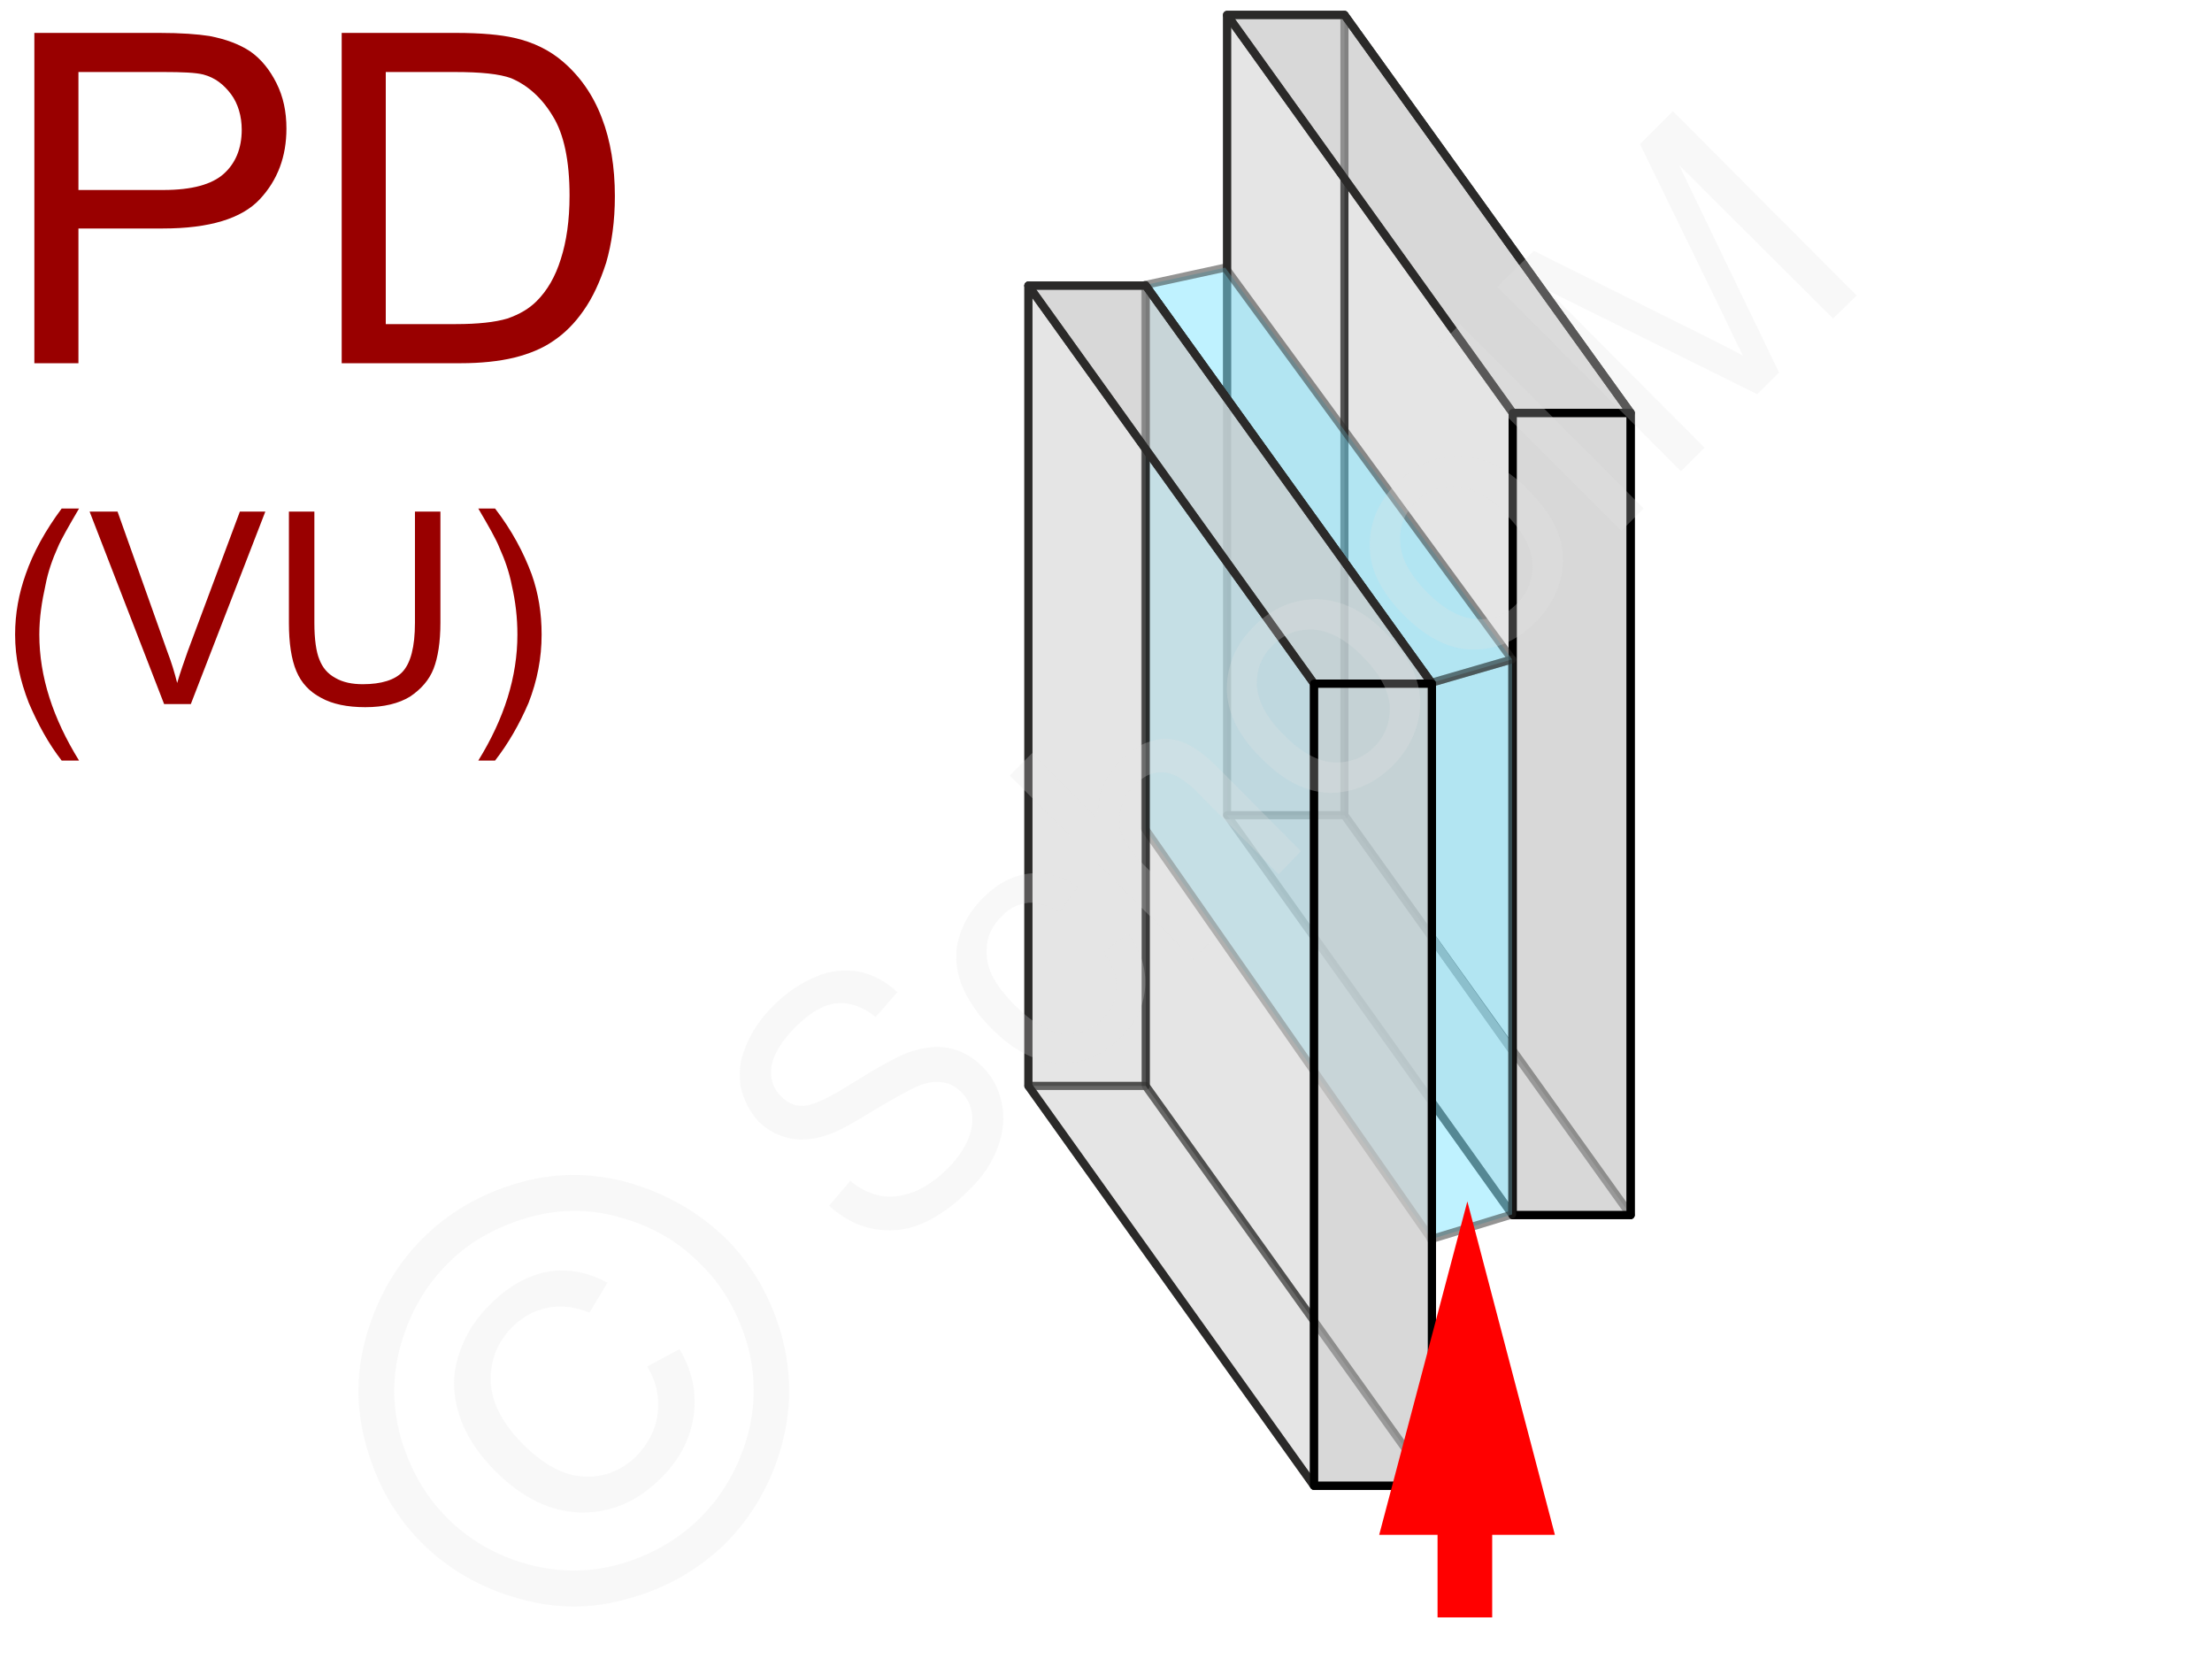 <svg xmlns="http://www.w3.org/2000/svg" width="240px" height="180px" style="shape-rendering:geometricPrecision;text-rendering:geometricPrecision;image-rendering:optimizeQuality;fill-rule:evenodd;clip-rule:evenodd" viewBox="0 0 35.56 26.72" xmlns:xlink="http://www.w3.org/1999/xlink"><g id="Ebene_x0020_1"><g id="_958820184"><g><g><polygon points="21.62,13.13 21.62,0.24 26.23,6.65 26.23,19.57" style="fill:#ccc;fill-opacity:.502;stroke:#000;stroke-width:.13;stroke-linecap:round;stroke-linejoin:round;stroke-miterlimit:22.926;stroke-opacity:.502"/><polygon points="19.73,13.13 19.73,0.24 21.62,0.24 21.62,13.13" style="fill:#ccc;fill-opacity:.502;stroke:#000;stroke-width:.13;stroke-linecap:round;stroke-linejoin:round;stroke-miterlimit:22.926;stroke-opacity:.502"/><polygon points="24.33,6.65 19.73,0.24 21.62,0.24 26.23,6.65" style="fill:#ccc;fill-opacity:.502;stroke:#2b2a29;stroke-width:.13;stroke-linecap:round;stroke-linejoin:round;stroke-miterlimit:22.926;stroke-opacity:.502"/><polygon points="24.33,19.57 19.73,13.13 21.62,13.13 26.23,19.57" style="fill:#ccc;fill-opacity:.502;stroke:#2b2a29;stroke-width:.13;stroke-linecap:round;stroke-linejoin:round;stroke-miterlimit:22.926;stroke-opacity:.502"/><polygon points="24.33,19.57 24.33,6.65 26.23,6.65 26.23,19.57" style="fill:#ccc;fill-opacity:.502;stroke:#000;stroke-width:.13;stroke-linecap:round;stroke-linejoin:round;stroke-miterlimit:22.926;stroke-opacity:.502"/><g><polygon points="24.33,6.65 19.73,0.24 21.62,0.24 26.23,6.65" style="fill:none;stroke:#2b2a29;stroke-width:.13;stroke-linecap:round;stroke-linejoin:round;stroke-miterlimit:22.926;stroke-opacity:.502"/><polygon points="24.33,19.57 24.33,6.65 26.23,6.65 26.23,19.57" style="fill:none;stroke:#000;stroke-width:.13;stroke-linecap:round;stroke-linejoin:round;stroke-miterlimit:22.926;stroke-opacity:.502"/></g></g><line x1="19.73" y1="6.4" x2="19.73" y2="0.27" style="fill:none;stroke:#2b2a29;stroke-width:.13;stroke-linecap:round;stroke-linejoin:round;stroke-miterlimit:22.926"/><line x1="24.33" y1="19.57" x2="23.03" y2="17.75" style="fill:none;stroke:#2b2a29;stroke-width:.13;stroke-linecap:round;stroke-linejoin:round;stroke-miterlimit:22.926"/><line x1="24.32" y1="16.92" x2="23.04" y2="15.12" style="fill:none;stroke:#999;stroke-width:.13;stroke-linecap:round;stroke-linejoin:round;stroke-miterlimit:22.926"/><g><polygon points="24.33,6.65 19.73,0.24 21.62,0.24 26.23,6.65" style="fill:none;stroke:#2b2a29;stroke-width:.13;stroke-linecap:round;stroke-linejoin:round;stroke-miterlimit:22.926"/><polygon points="24.33,19.57 24.33,6.65 26.23,6.65 26.23,19.57" style="fill:none;stroke:#000;stroke-width:.13;stroke-linecap:round;stroke-linejoin:round;stroke-miterlimit:22.926"/></g><g><polygon points="24.32,19.56 24.32,10.62 23.01,11 23.01,19.96" style="fill:#7fe6ff;fill-opacity:.502;stroke:#2b2a29;stroke-width:.13;stroke-linecap:round;stroke-linejoin:round;stroke-miterlimit:22.926;stroke-opacity:.502"/><polygon points="24.32,10.62 19.7,4.31 18.41,4.59 23.01,11" style="fill:#7fe6ff;fill-opacity:.502;stroke:#2b2a29;stroke-width:.13;stroke-linecap:round;stroke-linejoin:round;stroke-miterlimit:22.926;stroke-opacity:.502"/><polygon points="23.02,19.96 23.02,11 18.41,4.59 18.41,13.35" style="fill:#7fe6ff;fill-opacity:.502;stroke:#2b2a29;stroke-width:.13;stroke-linecap:round;stroke-linejoin:round;stroke-miterlimit:22.926;stroke-opacity:.502"/></g><g><g><polygon points="18.42,17.49 18.42,4.6 23.03,11.01 23.03,23.93" style="fill:#ccc;fill-opacity:.502;stroke:#000;stroke-width:.13;stroke-linecap:round;stroke-linejoin:round;stroke-miterlimit:22.926;stroke-opacity:.502"/><polygon points="16.53,17.49 16.53,4.6 18.42,4.6 18.42,17.49" style="fill:#ccc;fill-opacity:.502;stroke:#000;stroke-width:.13;stroke-linecap:round;stroke-linejoin:round;stroke-miterlimit:22.926;stroke-opacity:.502"/><polygon points="21.13,11.01 16.53,4.6 18.42,4.6 23.03,11.01" style="fill:#ccc;fill-opacity:.502;stroke:#2b2a29;stroke-width:.13;stroke-linecap:round;stroke-linejoin:round;stroke-miterlimit:22.926;stroke-opacity:.502"/><polygon points="21.13,23.93 16.53,17.49 18.42,17.49 23.03,23.93" style="fill:#ccc;fill-opacity:.502;stroke:#2b2a29;stroke-width:.13;stroke-linecap:round;stroke-linejoin:round;stroke-miterlimit:22.926;stroke-opacity:.502"/><polygon points="21.13,23.93 21.13,11.01 23.03,11.01 23.03,23.93" style="fill:#ccc;fill-opacity:.502;stroke:#000;stroke-width:.13;stroke-linecap:round;stroke-linejoin:round;stroke-miterlimit:22.926;stroke-opacity:.502"/><g><polygon points="21.13,11.01 16.53,4.6 18.42,4.6 23.03,11.01" style="fill:none;stroke:#2b2a29;stroke-width:.13;stroke-linecap:round;stroke-linejoin:round;stroke-miterlimit:22.926;stroke-opacity:.502"/><polygon points="21.13,23.93 21.13,11.01 23.03,11.01 23.03,23.93" style="fill:none;stroke:#000;stroke-width:.13;stroke-linecap:round;stroke-linejoin:round;stroke-miterlimit:22.926;stroke-opacity:.502"/></g></g><polygon points="21.13,11.01 16.53,4.6 18.42,4.6 23.03,11.01" style="fill:none;stroke:#2b2a29;stroke-width:.13;stroke-linecap:round;stroke-linejoin:round;stroke-miterlimit:22.926"/><polyline points="21.13,23.93 16.53,17.49 16.53,4.6" style="fill:none;stroke:#2b2a29;stroke-width:.13;stroke-linecap:round;stroke-linejoin:round;stroke-miterlimit:22.926"/><polygon points="21.13,23.93 21.13,11.01 23.03,11.01 23.03,23.93" style="fill:none;stroke:#000;stroke-width:.13;stroke-linecap:round;stroke-linejoin:round;stroke-miterlimit:22.926"/></g></g><g><path d="M24 24.44l0 1.61 -0.88 0 0 -1.61 0.88 0zm-0.4 -5.09l1.41 5.37 -2.83 0 1.42 -5.37z" style="fill:red;fill-rule:nonzero"/></g><g id="_958820232"><path d="M0.52 5.85l0 -5.32 2.01 0c0.35,0 0.62,0.02 0.81,0.05 0.26,0.05 0.48,0.13 0.66,0.25 0.17,0.12 0.31,0.29 0.42,0.51 0.11,0.22 0.16,0.46 0.16,0.73 0,0.45 -0.14,0.83 -0.43,1.14 -0.29,0.31 -0.81,0.47 -1.56,0.47l-1.36 0 0 2.17 -0.71 0zm0.71 -2.79l1.37 0c0.46,0 0.78,-0.09 0.97,-0.26 0.19,-0.17 0.29,-0.41 0.29,-0.71 0,-0.22 -0.06,-0.42 -0.17,-0.57 -0.12,-0.16 -0.26,-0.27 -0.45,-0.32 -0.12,-0.03 -0.33,-0.04 -0.65,-0.04l-1.36 0 0 1.9z" style="fill:#900;fill-rule:nonzero"/><path id="1" d="M5.47 5.85l0 -5.32 1.83 0c0.42,0 0.73,0.03 0.95,0.08 0.31,0.07 0.57,0.2 0.78,0.38 0.28,0.24 0.49,0.54 0.63,0.91 0.14,0.36 0.21,0.79 0.21,1.26 0,0.4 -0.05,0.76 -0.14,1.07 -0.1,0.31 -0.22,0.57 -0.37,0.78 -0.14,0.2 -0.3,0.36 -0.48,0.48 -0.17,0.12 -0.39,0.21 -0.63,0.27 -0.25,0.06 -0.54,0.09 -0.86,0.09l-1.92 0zm0.71 -0.63l1.13 0c0.35,0 0.63,-0.03 0.83,-0.09 0.2,-0.07 0.35,-0.16 0.47,-0.28 0.17,-0.17 0.3,-0.39 0.39,-0.68 0.09,-0.28 0.14,-0.62 0.14,-1.02 0,-0.56 -0.09,-0.99 -0.27,-1.28 -0.18,-0.3 -0.41,-0.5 -0.67,-0.61 -0.19,-0.07 -0.49,-0.1 -0.91,-0.1l-1.11 0 0 4.06z" style="fill:#900;fill-rule:nonzero"/><path id="2" d="M0.96 12.25c-0.21,-0.27 -0.38,-0.58 -0.53,-0.93 -0.14,-0.36 -0.22,-0.72 -0.22,-1.1 0,-0.34 0.06,-0.66 0.17,-0.97 0.12,-0.35 0.32,-0.71 0.58,-1.06l0.28 0c-0.17,0.29 -0.29,0.5 -0.34,0.62 -0.09,0.2 -0.16,0.4 -0.2,0.61 -0.06,0.27 -0.1,0.53 -0.1,0.8 0,0.68 0.22,1.35 0.64,2.03l-0.28 0z" style="fill:#900;fill-rule:nonzero"/><path id="3" d="M2.61 11.34l-1.2 -3.1 0.45 0 0.8 2.25c0.07,0.18 0.12,0.35 0.16,0.51 0.05,-0.17 0.11,-0.34 0.17,-0.51l0.84 -2.25 0.41 0 -1.2 3.1 -0.43 0z" style="fill:#900;fill-rule:nonzero"/><path id="4" d="M6.65 8.24l0.41 0 0 1.79c0,0.31 -0.04,0.56 -0.11,0.74 -0.07,0.18 -0.2,0.33 -0.38,0.45 -0.18,0.11 -0.42,0.17 -0.72,0.17 -0.29,0 -0.53,-0.05 -0.71,-0.15 -0.19,-0.1 -0.32,-0.24 -0.4,-0.43 -0.08,-0.19 -0.12,-0.45 -0.12,-0.78l0 -1.79 0.41 0 0 1.79c0,0.27 0.03,0.47 0.08,0.59 0.05,0.13 0.13,0.23 0.26,0.3 0.12,0.07 0.27,0.1 0.44,0.1 0.3,0 0.52,-0.07 0.64,-0.2 0.13,-0.14 0.2,-0.4 0.2,-0.79l0 -1.79z" style="fill:#900;fill-rule:nonzero"/><path id="5" d="M7.94 12.25l-0.27 0c0.42,-0.68 0.63,-1.35 0.63,-2.03 0,-0.27 -0.03,-0.53 -0.09,-0.79 -0.04,-0.21 -0.11,-0.41 -0.2,-0.61 -0.05,-0.13 -0.17,-0.34 -0.34,-0.63l0.27 0c0.27,0.35 0.46,0.71 0.59,1.06 0.11,0.31 0.16,0.63 0.16,0.97 0,0.38 -0.07,0.74 -0.21,1.1 -0.15,0.35 -0.33,0.66 -0.54,0.93z" style="fill:#900;fill-rule:nonzero"/><g><g><path d="M13.32 19.42l0.34 -0.4c0.16,0.13 0.33,0.21 0.49,0.24 0.16,0.03 0.33,0.01 0.53,-0.06 0.19,-0.08 0.37,-0.2 0.54,-0.37 0.15,-0.15 0.26,-0.3 0.33,-0.46 0.07,-0.16 0.09,-0.31 0.07,-0.44 -0.02,-0.14 -0.08,-0.25 -0.17,-0.34 -0.09,-0.09 -0.2,-0.15 -0.32,-0.16 -0.13,-0.02 -0.27,0.01 -0.44,0.09 -0.11,0.05 -0.34,0.18 -0.68,0.38 -0.33,0.21 -0.58,0.34 -0.75,0.39 -0.22,0.07 -0.41,0.08 -0.59,0.04 -0.18,-0.04 -0.34,-0.13 -0.48,-0.26 -0.14,-0.15 -0.24,-0.34 -0.29,-0.55 -0.04,-0.22 -0.02,-0.44 0.08,-0.67 0.09,-0.23 0.24,-0.45 0.44,-0.65 0.22,-0.22 0.45,-0.37 0.69,-0.47 0.23,-0.1 0.47,-0.12 0.7,-0.08 0.22,0.05 0.43,0.16 0.61,0.33l-0.35 0.4c-0.21,-0.17 -0.42,-0.24 -0.63,-0.22 -0.21,0.02 -0.43,0.15 -0.66,0.38 -0.23,0.23 -0.36,0.45 -0.39,0.65 -0.02,0.19 0.03,0.35 0.16,0.47 0.1,0.11 0.23,0.16 0.37,0.15 0.15,-0.01 0.41,-0.13 0.8,-0.38 0.4,-0.25 0.68,-0.4 0.85,-0.47 0.25,-0.09 0.48,-0.12 0.68,-0.08 0.2,0.04 0.38,0.14 0.54,0.3 0.16,0.16 0.26,0.35 0.31,0.58 0.05,0.23 0.03,0.47 -0.06,0.71 -0.09,0.25 -0.24,0.48 -0.46,0.69 -0.26,0.27 -0.53,0.45 -0.79,0.56 -0.25,0.1 -0.51,0.12 -0.77,0.07 -0.26,-0.05 -0.49,-0.18 -0.7,-0.37zm4.41 -4.08l0.41 -0.31c0.2,0.28 0.29,0.57 0.27,0.87 -0.02,0.3 -0.15,0.57 -0.38,0.8 -0.3,0.3 -0.63,0.44 -1,0.42 -0.37,-0.01 -0.73,-0.19 -1.09,-0.55 -0.23,-0.23 -0.39,-0.47 -0.49,-0.72 -0.09,-0.25 -0.11,-0.5 -0.04,-0.74 0.07,-0.25 0.2,-0.46 0.39,-0.65 0.23,-0.23 0.48,-0.36 0.74,-0.39 0.27,-0.03 0.53,0.04 0.79,0.21l-0.3 0.41c-0.18,-0.11 -0.34,-0.16 -0.5,-0.15 -0.16,0.02 -0.3,0.08 -0.42,0.21 -0.19,0.18 -0.27,0.39 -0.25,0.64 0.01,0.25 0.16,0.51 0.45,0.8 0.28,0.28 0.55,0.44 0.79,0.46 0.24,0.02 0.45,-0.06 0.63,-0.24 0.14,-0.14 0.22,-0.31 0.22,-0.49 0.01,-0.18 -0.06,-0.38 -0.22,-0.58zm1.45 0.11l-2.95 -2.96 0.36 -0.36 1.06 1.06c-0.02,-0.36 0.09,-0.67 0.35,-0.93 0.16,-0.16 0.32,-0.27 0.5,-0.32 0.18,-0.06 0.35,-0.05 0.51,0.01 0.16,0.06 0.35,0.19 0.56,0.4l1.35 1.36 -0.36 0.37 -1.35 -1.36c-0.19,-0.18 -0.36,-0.28 -0.52,-0.28 -0.16,-0.01 -0.31,0.06 -0.45,0.21 -0.11,0.1 -0.18,0.23 -0.22,0.38 -0.04,0.15 -0.03,0.3 0.02,0.43 0.06,0.14 0.17,0.29 0.34,0.46l1.17 1.17 -0.37 0.36zm1.1 -3.24c-0.4,-0.39 -0.58,-0.8 -0.55,-1.21 0.02,-0.34 0.17,-0.65 0.43,-0.91 0.3,-0.3 0.64,-0.44 1.02,-0.44 0.38,0.01 0.74,0.18 1.08,0.52 0.27,0.28 0.45,0.53 0.52,0.77 0.08,0.25 0.08,0.49 0.01,0.74 -0.07,0.24 -0.2,0.46 -0.39,0.65 -0.3,0.3 -0.64,0.44 -1.02,0.44 -0.37,-0.01 -0.74,-0.19 -1.1,-0.56zm0.37 -0.37c0.27,0.28 0.54,0.42 0.79,0.44 0.26,0.01 0.48,-0.07 0.66,-0.25 0.18,-0.18 0.26,-0.4 0.25,-0.66 -0.02,-0.26 -0.17,-0.53 -0.45,-0.81 -0.26,-0.26 -0.52,-0.4 -0.78,-0.42 -0.26,-0.01 -0.47,0.07 -0.65,0.25 -0.19,0.18 -0.27,0.4 -0.26,0.66 0.02,0.25 0.16,0.52 0.44,0.79zm1.93 -1.93c-0.4,-0.4 -0.58,-0.8 -0.55,-1.21 0.02,-0.35 0.17,-0.65 0.43,-0.92 0.3,-0.29 0.64,-0.44 1.02,-0.43 0.38,0 0.74,0.18 1.08,0.52 0.27,0.27 0.45,0.53 0.52,0.77 0.08,0.24 0.08,0.49 0.01,0.73 -0.07,0.25 -0.2,0.46 -0.39,0.65 -0.3,0.3 -0.64,0.45 -1.02,0.44 -0.37,0 -0.74,-0.19 -1.1,-0.55zm0.37 -0.37c0.27,0.27 0.54,0.42 0.79,0.43 0.26,0.02 0.48,-0.06 0.66,-0.25 0.18,-0.18 0.26,-0.4 0.25,-0.65 -0.02,-0.26 -0.17,-0.53 -0.45,-0.81 -0.26,-0.27 -0.52,-0.41 -0.78,-0.42 -0.26,-0.02 -0.47,0.07 -0.65,0.25 -0.19,0.18 -0.27,0.4 -0.25,0.65 0.01,0.26 0.16,0.52 0.43,0.8zm3.13 -0.99l-2.96 -2.96 0.36 -0.37 2.96 2.97 -0.36 0.36zm0.96 -0.96l-2.96 -2.97 0.59 -0.58 2.79 1.39c0.26,0.13 0.46,0.23 0.58,0.3 -0.07,-0.14 -0.18,-0.36 -0.31,-0.64l-1.35 -2.77 0.53 -0.53 2.96 2.97 -0.38 0.37 -2.48 -2.47 1.61 3.34 -0.35 0.35 -3.37 -1.67 2.52 2.53 -0.38 0.38z" style="fill:#e6e6e6;fill-rule:nonzero;fill-opacity:.251"/><path d="M6.77 19.95c0.41,-0.41 0.91,-0.71 1.52,-0.89 0.6,-0.18 1.2,-0.18 1.81,-0.01 0.61,0.18 1.13,0.48 1.56,0.9 0.42,0.42 0.72,0.94 0.89,1.54 0.17,0.61 0.17,1.21 0,1.81 -0.17,0.61 -0.47,1.12 -0.89,1.55 -0.43,0.42 -0.94,0.72 -1.55,0.89 -0.6,0.18 -1.2,0.18 -1.81,0 -0.6,-0.17 -1.12,-0.47 -1.54,-0.89 -0.42,-0.42 -0.72,-0.94 -0.89,-1.55 -0.18,-0.62 -0.17,-1.23 0.01,-1.83 0.18,-0.6 0.48,-1.11 0.89,-1.52zm0.4 0.41c-0.34,0.34 -0.59,0.76 -0.74,1.27 -0.15,0.5 -0.15,1.01 -0.01,1.52 0.15,0.51 0.39,0.94 0.75,1.3 0.35,0.35 0.78,0.6 1.28,0.74 0.51,0.14 1.01,0.14 1.51,0 0.51,-0.15 0.94,-0.4 1.29,-0.75 0.35,-0.35 0.6,-0.78 0.75,-1.29 0.14,-0.5 0.14,-1.01 0,-1.51 -0.15,-0.5 -0.39,-0.93 -0.75,-1.28 -0.35,-0.36 -0.78,-0.61 -1.29,-0.75 -0.51,-0.15 -1.02,-0.14 -1.52,0.01 -0.5,0.15 -0.93,0.39 -1.27,0.74zm3.22 1.65l0.52 -0.28c0.2,0.33 0.28,0.69 0.23,1.06 -0.05,0.37 -0.22,0.71 -0.52,1.01 -0.38,0.38 -0.81,0.57 -1.3,0.56 -0.48,-0.01 -0.94,-0.23 -1.38,-0.67 -0.28,-0.28 -0.48,-0.59 -0.58,-0.91 -0.1,-0.32 -0.11,-0.63 -0.01,-0.94 0.09,-0.3 0.26,-0.59 0.52,-0.84 0.29,-0.29 0.6,-0.46 0.93,-0.52 0.32,-0.05 0.64,0.01 0.95,0.18l-0.29 0.48c-0.23,-0.09 -0.45,-0.12 -0.66,-0.08 -0.21,0.04 -0.41,0.14 -0.58,0.31 -0.25,0.25 -0.36,0.55 -0.35,0.89 0.02,0.34 0.19,0.67 0.52,1 0.33,0.33 0.66,0.51 0.98,0.52 0.32,0.02 0.6,-0.09 0.85,-0.33 0.19,-0.2 0.31,-0.43 0.34,-0.69 0.03,-0.26 -0.02,-0.51 -0.17,-0.75z" style="fill:#e6e6e6;fill-rule:nonzero;fill-opacity:.251"/></g><polygon points="0,0 35.56,0 35.56,26.72 0,26.72" style="fill:none"/></g></g></g></g></svg>